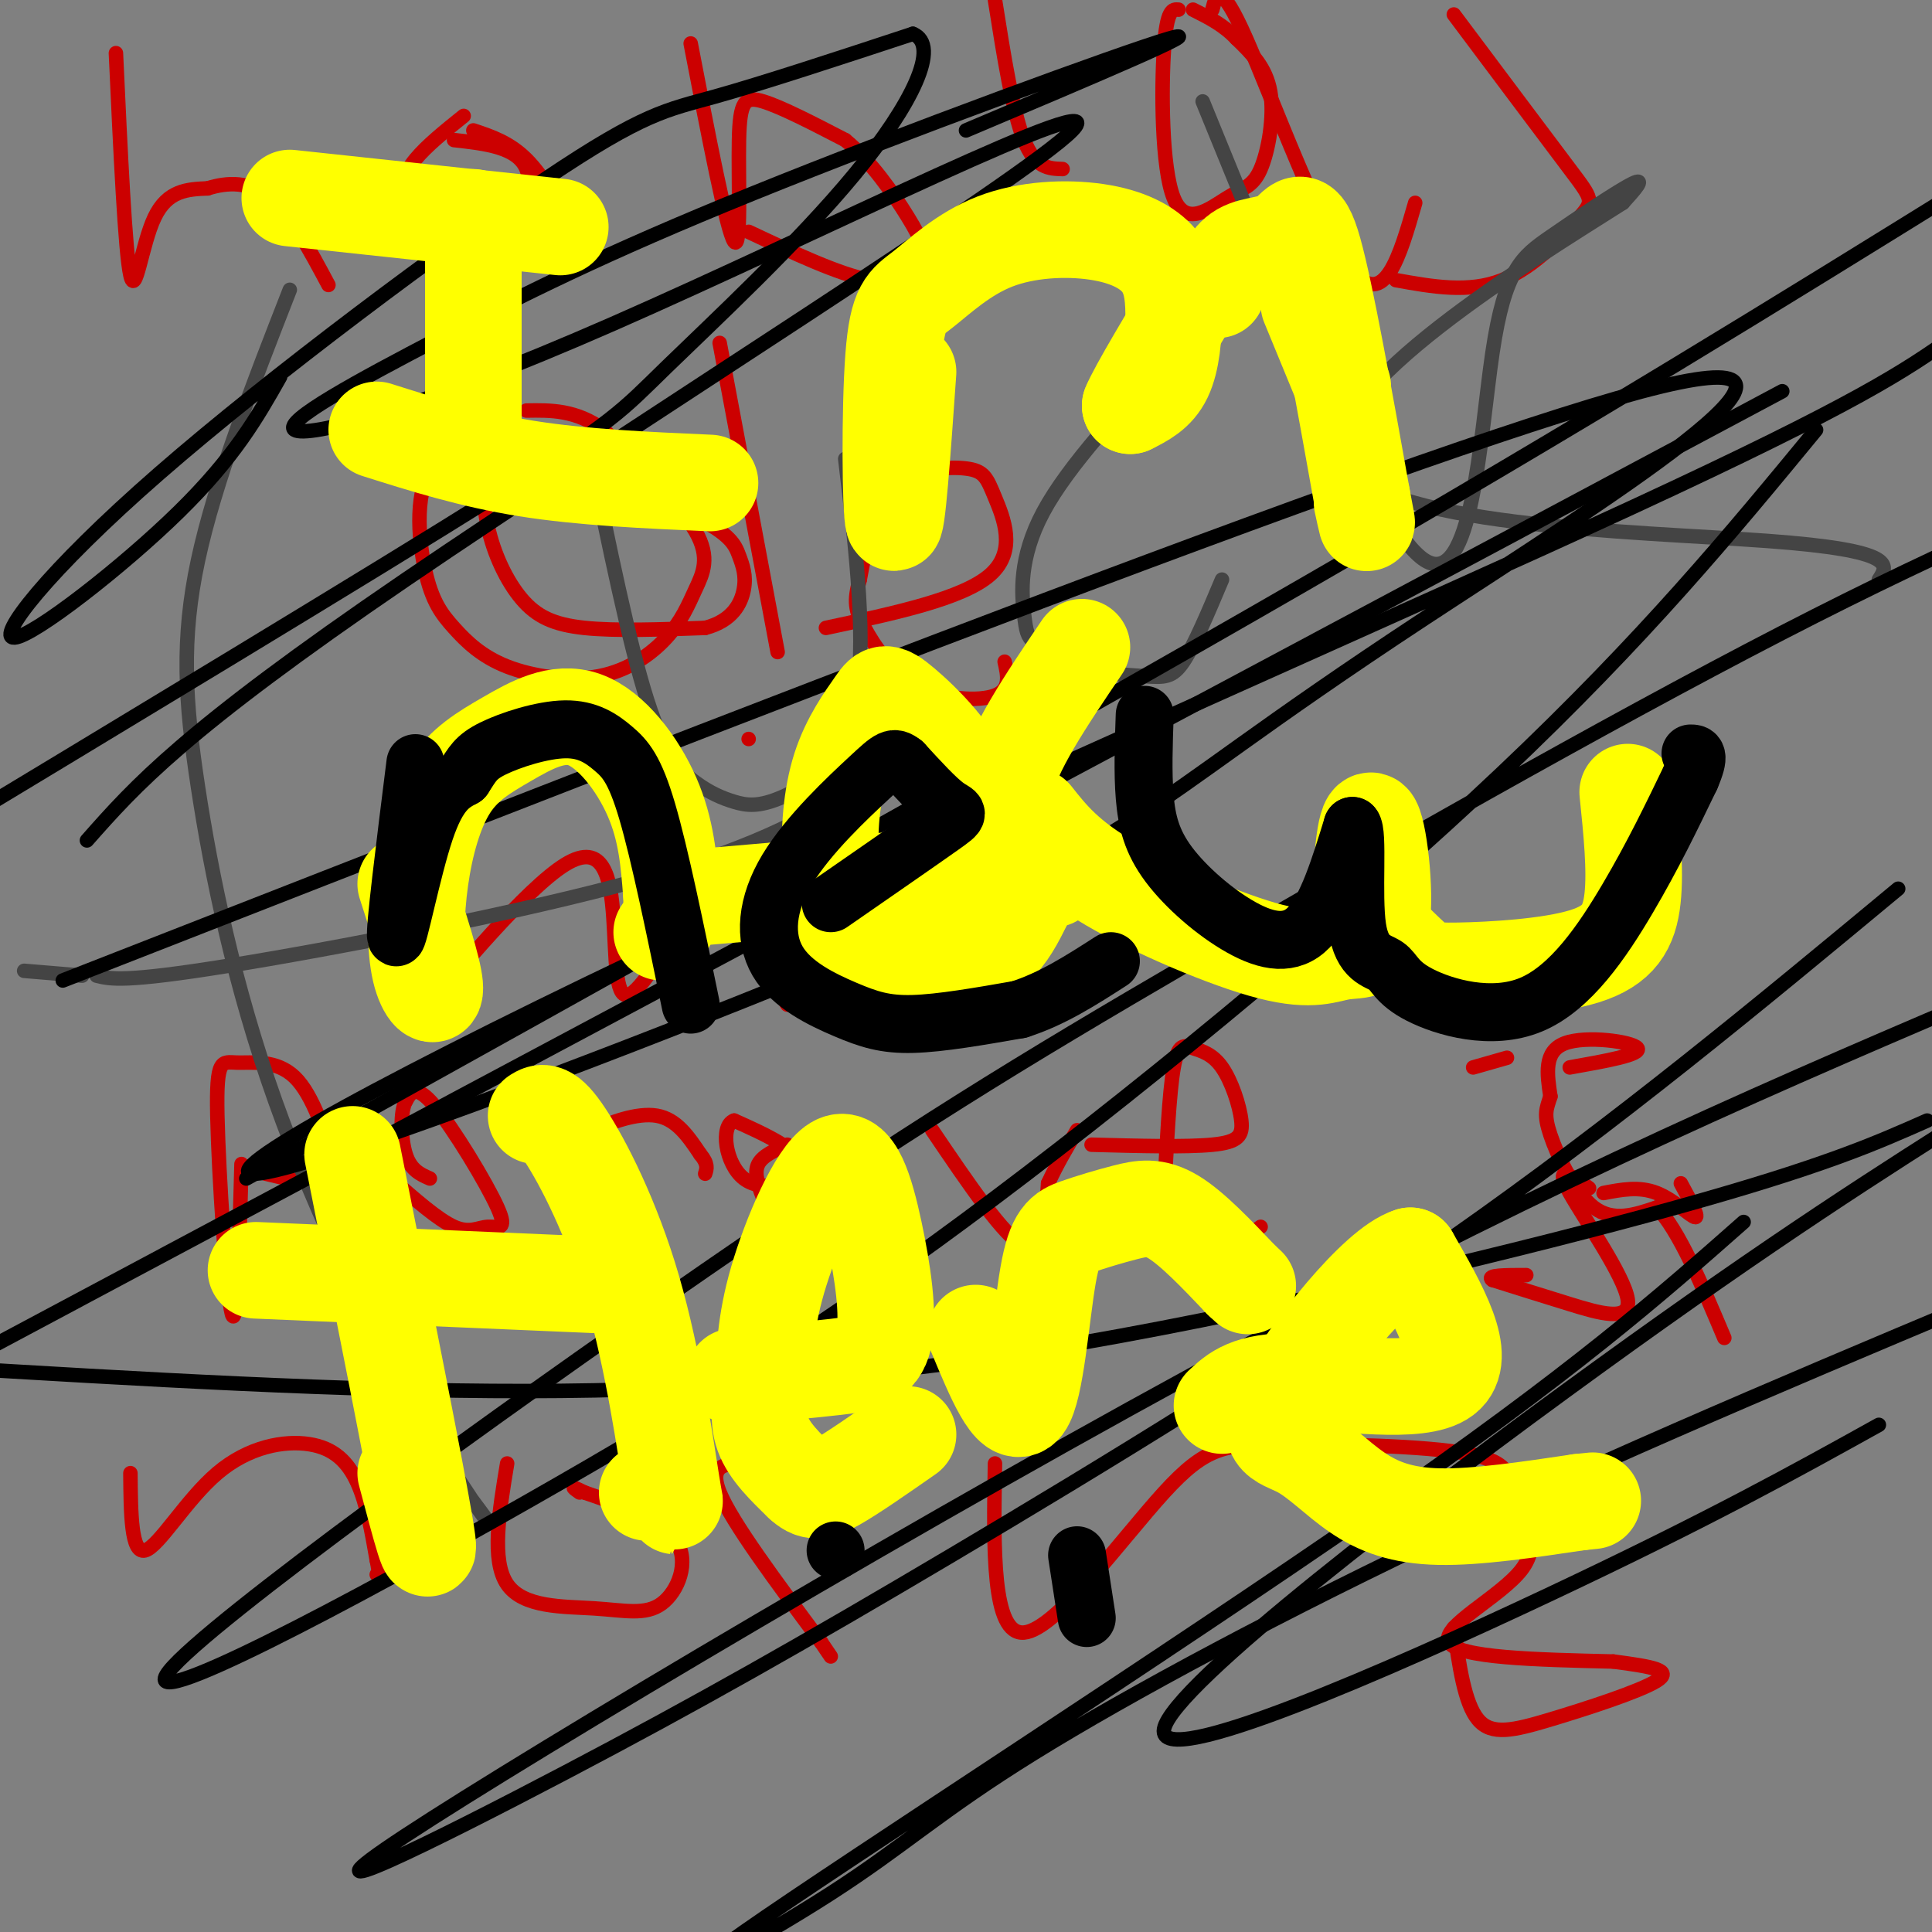 <svg viewBox='0 0 400 400' version='1.1' xmlns='http://www.w3.org/2000/svg' xmlns:xlink='http://www.w3.org/1999/xlink'><rect x="0" y="0" width="400" height="400" fill="#808080" stroke="none"/><g fill='none' stroke='#cc0000' stroke-width='3' stroke-linecap='round' stroke-linejoin='round'><path d='M24,11c0.956,20.622 1.911,41.244 3,46c1.089,4.756 2.311,-6.356 5,-12c2.689,-5.644 6.844,-5.822 11,-6'/><path d='M43,39c4.067,-1.289 8.733,-1.511 13,2c4.267,3.511 8.133,10.756 12,18'/><path d='M96,24c-3.815,3.060 -7.631,6.119 -10,9c-2.369,2.881 -3.292,5.583 -2,10c1.292,4.417 4.798,10.548 8,13c3.202,2.452 6.101,1.226 9,0'/><path d='M101,56c2.167,0.036 3.083,0.125 5,-4c1.917,-4.125 4.833,-12.464 3,-17c-1.833,-4.536 -8.417,-5.268 -15,-6'/><path d='M98,27c3.750,1.250 7.500,2.500 11,6c3.500,3.500 6.750,9.250 10,15'/><path d='M143,9c3.738,19.417 7.476,38.833 9,41c1.524,2.167 0.833,-12.917 1,-21c0.167,-8.083 1.190,-9.167 5,-8c3.810,1.167 10.405,4.583 17,8'/><path d='M175,29c5.297,4.335 10.038,11.172 13,16c2.962,4.828 4.144,7.646 3,10c-1.144,2.354 -4.612,4.244 -11,3c-6.388,-1.244 -15.694,-5.622 -25,-10'/><path d='M206,0c1.833,11.583 3.667,23.167 6,29c2.333,5.833 5.167,5.917 8,6'/><path d='M244,2c-1.210,-0.110 -2.421,-0.221 -3,8c-0.579,8.221 -0.528,24.772 2,31c2.528,6.228 7.533,2.133 11,0c3.467,-2.133 5.395,-2.305 7,-6c1.605,-3.695 2.887,-10.913 2,-16c-0.887,-5.087 -3.944,-8.044 -7,-11'/><path d='M256,8c-2.667,-2.833 -5.833,-4.417 -9,-6'/><path d='M251,2c0.800,-3.111 1.600,-6.222 7,6c5.400,12.222 15.400,39.778 22,48c6.600,8.222 9.800,-2.889 13,-14'/><path d='M301,3c9.571,12.780 19.143,25.560 24,32c4.857,6.440 5.000,6.542 2,10c-3.000,3.458 -9.143,10.274 -16,13c-6.857,2.726 -14.429,1.363 -22,0'/><path d='M113,92c-9.368,-0.494 -18.736,-0.988 -23,4c-4.264,4.988 -3.425,15.458 -2,22c1.425,6.542 3.437,9.156 6,12c2.563,2.844 5.678,5.917 11,8c5.322,2.083 12.851,3.174 19,2c6.149,-1.174 10.916,-4.614 14,-8c3.084,-3.386 4.484,-6.719 6,-10c1.516,-3.281 3.147,-6.509 0,-12c-3.147,-5.491 -11.074,-13.246 -19,-21'/><path d='M125,89c-5.833,-4.167 -10.917,-4.083 -16,-4'/><path d='M149,71c0.000,0.000 12.000,64.000 12,64'/><path d='M171,130c14.183,-3.021 28.367,-6.041 34,-11c5.633,-4.959 2.716,-11.855 1,-16c-1.716,-4.145 -2.231,-5.539 -6,-6c-3.769,-0.461 -10.791,0.011 -15,4c-4.209,3.989 -5.604,11.494 -7,19'/><path d='M178,120c-1.274,4.531 -0.960,6.359 1,10c1.960,3.641 5.566,9.096 11,12c5.434,2.904 12.695,3.258 16,2c3.305,-1.258 2.652,-4.129 2,-7'/><path d='M106,83c-1.965,2.821 -3.930,5.643 -5,10c-1.070,4.357 -1.246,10.250 0,16c1.246,5.750 3.912,11.356 7,15c3.088,3.644 6.596,5.327 13,6c6.404,0.673 15.702,0.337 25,0'/><path d='M146,130c5.708,-1.470 7.478,-5.147 8,-8c0.522,-2.853 -0.206,-4.884 -1,-7c-0.794,-2.116 -1.656,-4.319 -9,-8c-7.344,-3.681 -21.172,-8.841 -35,-14'/><path d='M92,204c-4.137,5.148 -8.274,10.297 -3,4c5.274,-6.297 19.960,-24.038 28,-29c8.040,-4.962 9.434,2.856 10,11c0.566,8.144 0.305,16.612 3,16c2.695,-0.612 8.348,-10.306 14,-20'/><path d='M144,186c5.500,0.333 12.250,11.167 19,22'/><path d='M174,182c9.250,12.083 18.500,24.167 21,27c2.500,2.833 -1.750,-3.583 -6,-10'/><path d='M155,153c0.000,0.000 0.000,0.000 0,0'/><path d='M164,169c4.250,0.167 8.500,0.333 9,0c0.500,-0.333 -2.750,-1.167 -6,-2'/><path d='M50,241c-0.466,17.419 -0.931,34.839 -2,31c-1.069,-3.839 -2.740,-28.936 -3,-41c-0.260,-12.064 0.892,-11.094 4,-11c3.108,0.094 8.174,-0.687 12,3c3.826,3.687 6.413,11.844 9,20'/><path d='M70,243c-1.000,3.333 -8.000,1.667 -15,0'/><path d='M81,244c4.856,4.271 9.713,8.542 13,10c3.287,1.458 5.005,0.102 7,0c1.995,-0.102 4.268,1.049 2,-4c-2.268,-5.049 -9.077,-16.300 -13,-21c-3.923,-4.700 -4.962,-2.850 -6,-1'/><path d='M84,228c-1.156,2.067 -1.044,7.733 0,11c1.044,3.267 3.022,4.133 5,5'/><path d='M119,235c1.496,9.327 2.992,18.654 3,19c0.008,0.346 -1.472,-8.289 -2,-13c-0.528,-4.711 -0.104,-5.499 3,-7c3.104,-1.501 8.887,-3.715 13,-3c4.113,0.715 6.557,4.357 9,8'/><path d='M145,239c1.667,2.000 1.333,3.000 1,4'/><path d='M163,237c-2.552,1.125 -5.103,2.250 -6,4c-0.897,1.750 -0.138,4.124 1,7c1.138,2.876 2.656,6.256 6,9c3.344,2.744 8.516,4.854 10,2c1.484,-2.854 -0.719,-10.673 -5,-16c-4.281,-5.327 -10.641,-8.164 -17,-11'/><path d='M152,232c-2.956,1.000 -1.844,9.000 2,12c3.844,3.000 10.422,1.000 17,-1'/><path d='M171,243c6.600,5.178 14.600,18.622 18,23c3.400,4.378 2.200,-0.311 1,-5'/><path d='M193,234c7.500,11.083 15.000,22.167 19,24c4.000,1.833 4.500,-5.583 5,-13'/><path d='M217,245c1.833,-4.000 3.917,-7.500 6,-11'/><path d='M226,237c9.806,0.262 19.613,0.524 25,0c5.387,-0.524 6.355,-1.834 6,-5c-0.355,-3.166 -2.033,-8.189 -4,-11c-1.967,-2.811 -4.222,-3.411 -6,-4c-1.778,-0.589 -3.079,-1.168 -4,4c-0.921,5.168 -1.460,16.084 -2,27'/><path d='M241,248c1.467,6.600 6.133,9.600 10,10c3.867,0.400 6.933,-1.800 10,-4'/><path d='M329,246c-0.721,-0.534 -1.442,-1.069 -3,-2c-1.558,-0.931 -3.954,-2.260 -1,3c2.954,5.260 11.257,17.108 12,22c0.743,4.892 -6.073,2.826 -12,1c-5.927,-1.826 -10.963,-3.413 -16,-5'/><path d='M309,265c-1.500,-1.000 2.750,-1.000 7,-1'/><path d='M332,247c3.689,-0.711 7.378,-1.422 11,0c3.622,1.422 7.178,4.978 8,5c0.822,0.022 -1.089,-3.489 -3,-7'/><path d='M305,221c0.000,0.000 7.000,-2.000 7,-2'/><path d='M325,221c7.511,-1.333 15.022,-2.667 14,-4c-1.022,-1.333 -10.578,-2.667 -15,-1c-4.422,1.667 -3.711,6.333 -3,11'/><path d='M321,227c-0.845,2.619 -1.458,3.667 0,8c1.458,4.333 4.988,11.952 9,15c4.012,3.048 8.506,1.524 13,0'/><path d='M343,250c4.500,4.500 9.250,15.750 14,27'/><path d='M27,305c0.072,8.354 0.144,16.708 3,16c2.856,-0.708 8.498,-10.478 15,-16c6.502,-5.522 13.866,-6.794 19,-6c5.134,0.794 8.038,3.656 10,8c1.962,4.344 2.981,10.172 4,16'/><path d='M78,323c0.667,3.167 0.333,3.083 0,3'/><path d='M105,303c-1.668,10.057 -3.337,20.115 0,25c3.337,4.885 11.678,4.598 18,5c6.322,0.402 10.625,1.493 14,-1c3.375,-2.493 5.821,-8.569 3,-13c-2.821,-4.431 -10.911,-7.215 -19,-10'/><path d='M121,309c-3.333,-1.667 -2.167,-0.833 -1,0'/><path d='M155,303c-4.250,-0.083 -8.500,-0.167 -6,6c2.500,6.167 11.750,18.583 21,31'/><path d='M170,340c3.500,5.167 1.750,2.583 0,0'/><path d='M206,303c-0.319,17.770 -0.639,35.541 6,35c6.639,-0.541 20.235,-19.392 29,-29c8.765,-9.608 12.699,-9.973 24,-10c11.301,-0.027 29.970,0.283 39,2c9.030,1.717 8.420,4.842 10,9c1.580,4.158 5.348,9.350 1,15c-4.348,5.650 -16.814,11.757 -15,15c1.814,3.243 17.907,3.621 34,4'/><path d='M334,344c8.408,1.100 12.429,1.852 9,4c-3.429,2.148 -14.308,5.694 -22,8c-7.692,2.306 -12.198,3.373 -15,0c-2.802,-3.373 -3.901,-11.187 -5,-19'/></g>
<g fill='none' stroke='#444444' stroke-width='3' stroke-linecap='round' stroke-linejoin='round'><path d='M60,60c-7.752,19.846 -15.504,39.691 -19,56c-3.496,16.309 -2.735,29.080 0,47c2.735,17.920 7.444,40.989 16,65c8.556,24.011 20.957,48.965 30,65c9.043,16.035 14.726,23.153 14,22c-0.726,-1.153 -7.863,-10.576 -15,-20'/><path d='M5,201c0.000,0.000 12.000,1.000 12,1'/><path d='M20,202c2.867,0.711 5.733,1.422 27,-2c21.267,-3.422 60.933,-10.978 86,-18c25.067,-7.022 35.533,-13.511 46,-20'/><path d='M122,93c4.134,20.163 8.268,40.326 12,52c3.732,11.674 7.064,14.857 10,17c2.936,2.143 5.478,3.244 8,4c2.522,0.756 5.025,1.165 10,-1c4.975,-2.165 12.421,-6.904 15,-19c2.579,-12.096 0.289,-31.548 -2,-51'/><path d='M243,73c-10.934,11.715 -21.868,23.430 -27,33c-5.132,9.570 -4.462,16.997 -4,21c0.462,4.003 0.718,4.584 2,6c1.282,1.416 3.591,3.668 8,5c4.409,1.332 10.918,1.743 15,2c4.082,0.257 5.738,0.359 8,-3c2.262,-3.359 5.131,-10.180 8,-17'/><path d='M249,21c18.081,44.388 36.163,88.775 46,95c9.837,6.225 11.431,-25.713 14,-43c2.569,-17.287 6.115,-19.923 12,-24c5.885,-4.077 14.110,-9.593 17,-11c2.890,-1.407 0.445,1.297 -2,4'/><path d='M336,42c-18.393,11.690 -63.375,38.917 -58,53c5.375,14.083 61.107,15.024 88,17c26.893,1.976 24.946,4.988 23,8'/></g>
<g fill='none' stroke='#000000' stroke-width='3' stroke-linecap='round' stroke-linejoin='round'><path d='M58,78c-4.707,8.323 -9.415,16.645 -21,28c-11.585,11.355 -30.049,25.741 -34,26c-3.951,0.259 6.611,-13.611 30,-34c23.389,-20.389 59.605,-47.297 80,-61c20.395,-13.703 24.970,-14.201 35,-17c10.030,-2.799 25.515,-7.900 41,-13'/><path d='M189,7c5.813,2.321 -0.153,14.622 -12,29c-11.847,14.378 -29.574,30.833 -39,40c-9.426,9.167 -10.550,11.048 -36,27c-25.450,15.952 -75.225,45.976 -125,76'/><path d='M13,203c143.918,-56.322 287.836,-112.644 331,-123c43.164,-10.356 -14.425,25.255 -49,48c-34.575,22.745 -46.136,32.625 -61,42c-14.864,9.375 -33.033,18.247 -72,34c-38.967,15.753 -98.733,38.387 -109,39c-10.267,0.613 28.967,-20.797 91,-50c62.033,-29.203 146.867,-66.201 194,-88c47.133,-21.799 56.567,-28.400 66,-35'/><path d='M369,81c0.000,0.000 -373.000,199.000 -373,199'/><path d='M51,244c79.750,-44.333 159.500,-88.667 219,-123c59.500,-34.333 98.750,-58.667 138,-83'/><path d='M376,89c-17.724,21.517 -35.448,43.033 -65,71c-29.552,27.967 -70.933,62.383 -105,88c-34.067,25.617 -60.821,42.433 -97,63c-36.179,20.567 -81.783,44.884 -74,35c7.783,-9.884 68.952,-53.969 111,-83c42.048,-29.031 64.974,-43.008 101,-64c36.026,-20.992 85.150,-48.998 122,-68c36.850,-19.002 61.425,-29.001 86,-39'/><path d='M393,184c-28.959,24.030 -57.917,48.060 -92,72c-34.083,23.940 -73.290,47.791 -104,66c-30.710,18.209 -52.922,30.778 -80,45c-27.078,14.222 -59.021,30.098 -33,13c26.021,-17.098 110.006,-67.171 175,-102c64.994,-34.829 110.997,-54.415 157,-74'/><path d='M361,253c-17.479,15.421 -34.957,30.843 -77,60c-42.043,29.157 -108.650,72.050 -130,87c-21.350,14.950 2.556,1.956 18,-8c15.444,-9.956 22.427,-16.873 42,-29c19.573,-12.127 51.735,-29.465 89,-47c37.265,-17.535 79.632,-35.268 122,-53'/><path d='M389,295c-17.488,9.714 -34.976,19.429 -68,35c-33.024,15.571 -81.583,37.000 -80,28c1.583,-9.000 53.310,-48.429 90,-75c36.690,-26.571 58.345,-40.286 80,-54'/><path d='M399,232c-10.762,4.768 -21.524,9.536 -52,18c-30.476,8.464 -80.667,20.625 -123,28c-42.333,7.375 -76.810,9.964 -115,10c-38.190,0.036 -80.095,-2.482 -122,-5'/><path d='M18,174c9.962,-11.285 19.925,-22.571 66,-54c46.075,-31.429 128.263,-83.002 138,-93c9.737,-9.998 -52.978,21.579 -95,40c-42.022,18.421 -63.351,23.688 -66,22c-2.649,-1.688 13.383,-10.329 30,-19c16.617,-8.671 33.820,-17.373 65,-30c31.180,-12.627 76.337,-29.179 86,-32c9.663,-2.821 -16.169,8.090 -42,19'/></g>
<g fill='none' stroke='#ffff00' stroke-width='20' stroke-linecap='round' stroke-linejoin='round'><path d='M60,41c0.000,0.000 56.000,6.000 56,6'/><path d='M98,45c0.000,0.000 0.000,46.000 0,46'/><path d='M78,89c9.750,3.083 19.500,6.167 31,8c11.500,1.833 24.750,2.417 38,3'/><path d='M188,77c-1.169,16.602 -2.338,33.205 -3,31c-0.662,-2.205 -0.816,-23.217 0,-34c0.816,-10.783 2.601,-11.336 6,-14c3.399,-2.664 8.411,-7.438 15,-10c6.589,-2.562 14.754,-2.913 21,-2c6.246,0.913 10.571,3.090 13,6c2.429,2.910 2.962,6.553 3,11c0.038,4.447 -0.418,9.699 -2,13c-1.582,3.301 -4.291,4.650 -7,6'/><path d='M234,84c1.333,-3.333 8.167,-14.667 15,-26'/><path d='M271,63c0.000,0.000 7.000,17.000 7,17'/><path d='M252,60c1.214,-3.256 2.429,-6.512 5,-8c2.571,-1.488 6.500,-1.208 9,-3c2.500,-1.792 3.571,-5.655 6,3c2.429,8.655 6.214,29.827 10,51'/><path d='M282,103c1.667,8.667 0.833,4.833 0,1'/><path d='M84,183c2.846,8.776 5.691,17.551 6,21c0.309,3.449 -1.920,1.570 -3,-3c-1.080,-4.570 -1.012,-11.831 0,-19c1.012,-7.169 2.967,-14.244 6,-19c3.033,-4.756 7.143,-7.192 12,-10c4.857,-2.808 10.462,-5.987 16,-4c5.538,1.987 11.011,9.139 14,16c2.989,6.861 3.495,13.430 4,20'/><path d='M139,185c0.333,4.667 -0.833,6.333 -2,8'/><path d='M142,186c18.218,-1.560 36.435,-3.119 45,-4c8.565,-0.881 7.476,-1.082 9,-4c1.524,-2.918 5.660,-8.551 4,-15c-1.660,-6.449 -9.116,-13.714 -13,-17c-3.884,-3.286 -4.196,-2.592 -6,0c-1.804,2.592 -5.101,7.082 -7,13c-1.899,5.918 -2.400,13.262 -2,19c0.400,5.738 1.700,9.869 3,14'/><path d='M175,192c1.131,3.656 2.458,5.794 6,7c3.542,1.206 9.300,1.478 14,1c4.700,-0.478 8.343,-1.708 11,-4c2.657,-2.292 4.329,-5.646 6,-9'/><path d='M214,169c3.413,4.326 6.825,8.652 16,14c9.175,5.348 24.112,11.716 33,14c8.888,2.284 11.727,0.482 15,0c3.273,-0.482 6.980,0.355 8,-6c1.020,-6.355 -0.649,-19.903 -2,-21c-1.351,-1.097 -2.386,10.258 -2,16c0.386,5.742 2.193,5.871 4,6'/><path d='M286,192c2.037,2.376 5.129,5.316 7,7c1.871,1.684 2.522,2.111 9,2c6.478,-0.111 18.782,-0.761 26,-3c7.218,-2.239 9.348,-6.068 10,-12c0.652,-5.932 -0.174,-13.966 -1,-22'/><path d='M73,239c6.583,33.000 13.167,66.000 15,77c1.833,11.000 -1.083,0.000 -4,-11'/><path d='M111,231c1.185,-0.746 2.370,-1.493 6,4c3.630,5.493 9.705,17.225 14,32c4.295,14.775 6.810,32.593 8,40c1.190,7.407 1.054,4.402 0,3c-1.054,-1.402 -3.027,-1.201 -5,-1'/><path d='M53,263c0.000,0.000 70.000,3.000 70,3'/><path d='M152,285c7.723,-0.677 15.446,-1.355 21,-2c5.554,-0.645 8.940,-1.258 10,-6c1.060,-4.742 -0.205,-13.613 -2,-22c-1.795,-8.387 -4.119,-16.292 -8,-14c-3.881,2.292 -9.319,14.779 -12,24c-2.681,9.221 -2.607,15.175 -3,20c-0.393,4.825 -1.255,8.521 0,12c1.255,3.479 4.628,6.739 8,10'/><path d='M166,307c2.133,2.000 3.467,2.000 7,0c3.533,-2.000 9.267,-6.000 15,-10'/><path d='M202,276c3.776,9.115 7.553,18.230 10,15c2.447,-3.230 3.565,-18.805 5,-27c1.435,-8.195 3.189,-9.011 6,-10c2.811,-0.989 6.680,-2.151 10,-3c3.320,-0.849 6.091,-1.385 10,1c3.909,2.385 8.954,7.693 14,13'/><path d='M257,265c2.333,2.167 1.167,1.083 0,0'/><path d='M253,291c2.733,-2.556 5.467,-5.111 15,-5c9.533,0.111 25.867,2.889 31,-1c5.133,-3.889 -0.933,-14.444 -7,-25'/><path d='M292,260c-7.007,2.156 -21.024,20.044 -26,29c-4.976,8.956 -0.911,8.978 3,11c3.911,2.022 7.668,6.044 12,9c4.332,2.956 9.238,4.844 17,5c7.762,0.156 18.381,-1.422 29,-3'/><path d='M327,311c4.833,-0.500 2.417,-0.250 0,0'/><path d='M224,134c-7.333,10.833 -14.667,21.667 -16,29c-1.333,7.333 3.333,11.167 8,15'/><path d='M216,178c1.667,3.167 1.833,3.583 2,4'/></g>
<g fill='none' stroke='#000000' stroke-width='12' stroke-linecap='round' stroke-linejoin='round'><path d='M86,158c-2.178,17.400 -4.356,34.800 -4,36c0.356,1.200 3.244,-13.800 6,-22c2.756,-8.200 5.378,-9.600 8,-11'/><path d='M96,161c1.826,-2.774 2.393,-4.210 6,-6c3.607,-1.790 10.256,-3.933 15,-4c4.744,-0.067 7.585,1.944 10,4c2.415,2.056 4.404,4.159 7,13c2.596,8.841 5.798,24.421 9,40'/><path d='M172,187c9.400,-6.511 18.800,-13.022 23,-16c4.200,-2.978 3.200,-2.422 1,-4c-2.200,-1.578 -5.600,-5.289 -9,-9'/><path d='M187,158c-2.029,-1.596 -2.600,-1.087 -7,3c-4.400,4.087 -12.629,11.753 -17,19c-4.371,7.247 -4.883,14.077 -2,19c2.883,4.923 9.161,7.941 14,10c4.839,2.059 8.240,3.160 14,3c5.760,-0.160 13.880,-1.580 22,-3'/><path d='M211,209c6.833,-2.167 12.917,-6.083 19,-10'/><path d='M237,148c-0.209,5.960 -0.418,11.920 0,17c0.418,5.080 1.463,9.279 5,14c3.537,4.721 9.568,9.963 15,13c5.432,3.037 10.266,3.868 14,0c3.734,-3.868 6.367,-12.434 9,-21'/><path d='M280,171c1.288,1.092 0.009,14.321 1,21c0.991,6.679 4.252,6.809 6,8c1.748,1.191 1.984,3.443 7,6c5.016,2.557 14.812,5.419 23,2c8.188,-3.419 14.768,-13.120 20,-22c5.232,-8.880 9.116,-16.940 13,-25'/><path d='M350,161c2.167,-5.000 1.083,-5.000 0,-5'/><path d='M173,321c0.000,0.000 0.000,0.000 0,0'/><path d='M223,322c0.000,0.000 2.000,13.000 2,13'/></g>
</svg>